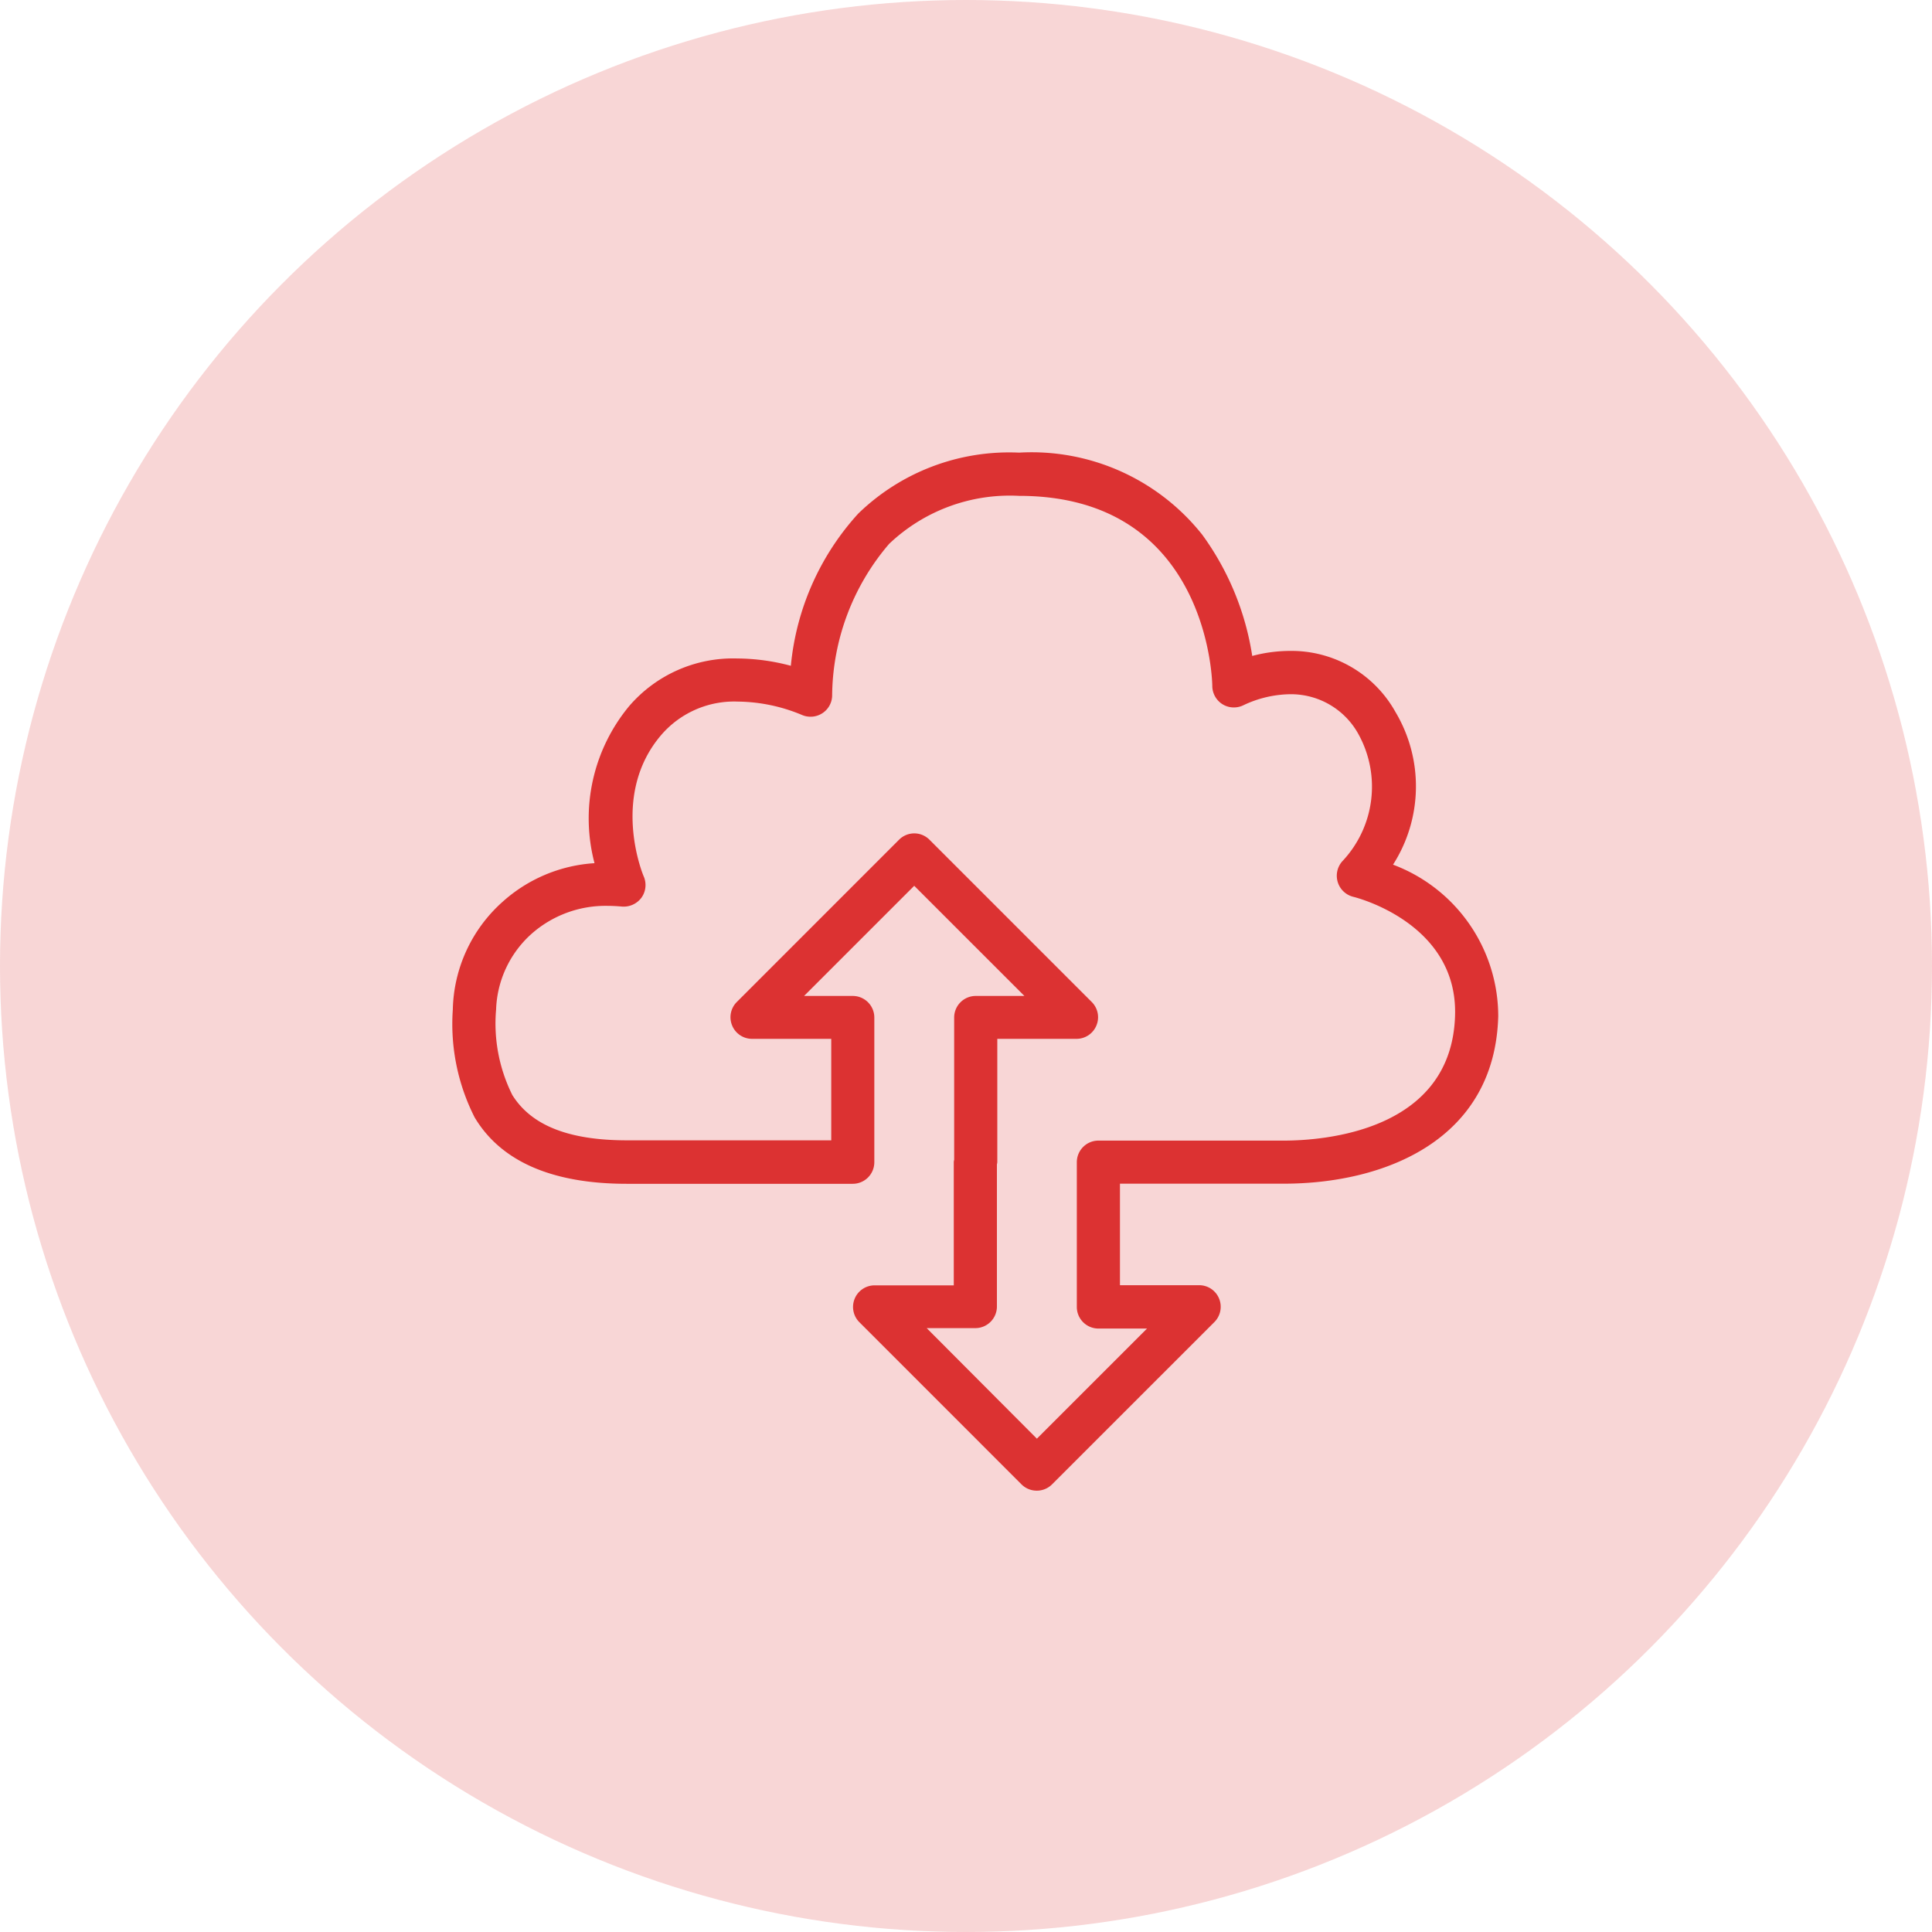 <svg xmlns="http://www.w3.org/2000/svg" width="64" height="64" viewBox="0 0 64 64"><g id="migration" transform="translate(-415 -1587)"><circle id="Ellipse_649" data-name="Ellipse 649" cx="32" cy="32" r="32" transform="translate(415 1587)" fill="rgba(220,50,50,0.2)"></circle><path id="Path_146264" data-name="Path 146264" d="M-2259.158,2829.175l-5.374-5.375a.714.714,0,0,1-.155-.78.713.713,0,0,1,.66-.441h2.622V2818.5a.292.292,0,0,1,.013-.079v-4.714a.715.715,0,0,1,.715-.715h1.612l-3.65-3.649-3.649,3.649h1.612a.715.715,0,0,1,.715.715v4.793a.715.715,0,0,1-.715.715h-7.48c-2.477,0-4.173-.74-5.045-2.2a6.835,6.835,0,0,1-.723-3.57,4.92,4.92,0,0,1,1.637-3.561,5.018,5.018,0,0,1,3.057-1.29,5.826,5.826,0,0,1,1.152-5.208,4.539,4.539,0,0,1,3.582-1.573,7,7,0,0,1,1.77.242,8.7,8.7,0,0,1,2.233-5.042,7.176,7.176,0,0,1,5.327-2.019,7.213,7.213,0,0,1,6.067,2.718,9.173,9.173,0,0,1,1.657,4.017,4.916,4.916,0,0,1,1.252-.167,3.943,3.943,0,0,1,3.491,2.021,4.813,4.813,0,0,1-.079,5.06,5.367,5.367,0,0,1,3.485,5.027c-.114,4.085-3.747,5.541-7.109,5.541h-5.422v3.363h2.622a.713.713,0,0,1,.661.441.716.716,0,0,1-.155.78l-5.376,5.375a.71.71,0,0,1-.5.21A.71.71,0,0,1-2259.158,2829.175Zm.506-1.517,3.649-3.648h-1.611a.716.716,0,0,1-.715-.716V2818.5a.716.716,0,0,1,.715-.716h6.136c1.305,0,5.572-.3,5.679-4.152.086-3.077-3.33-3.914-3.364-3.922a.718.718,0,0,1-.521-.485.72.72,0,0,1,.155-.7,3.6,3.6,0,0,0,.536-4.193,2.549,2.549,0,0,0-2.268-1.335,3.707,3.707,0,0,0-1.537.359.723.723,0,0,1-.327.079.715.715,0,0,1-.368-.1.719.719,0,0,1-.348-.6c0-.258-.18-6.309-6.4-6.309a5.8,5.8,0,0,0-4.308,1.593,7.823,7.823,0,0,0-1.885,5,.71.71,0,0,1-.322.606.719.719,0,0,1-.687.055,5.636,5.636,0,0,0-2.107-.439,3.191,3.191,0,0,0-2.525,1.082c-1.74,2-.615,4.684-.6,4.711a.719.719,0,0,1-.078.706.733.733,0,0,1-.644.291c-.158-.014-.314-.023-.463-.023a3.7,3.7,0,0,0-2.539.933,3.52,3.52,0,0,0-1.167,2.5,5.311,5.311,0,0,0,.538,2.834c.632,1.011,1.875,1.5,3.8,1.5h6.764v-3.362h-2.623a.712.712,0,0,1-.66-.442.713.713,0,0,1,.155-.779l5.375-5.376a.712.712,0,0,1,.506-.209.708.708,0,0,1,.5.209l5.376,5.376a.712.712,0,0,1,.155.779.712.712,0,0,1-.66.442h-2.623v4.078a.289.289,0,0,1-.013.078,0,0,0,0,0,0,0v4.711a.716.716,0,0,1-.715.716h-1.611Z" transform="translate(2708 -1193)" fill="#dc3232"></path></g></svg>